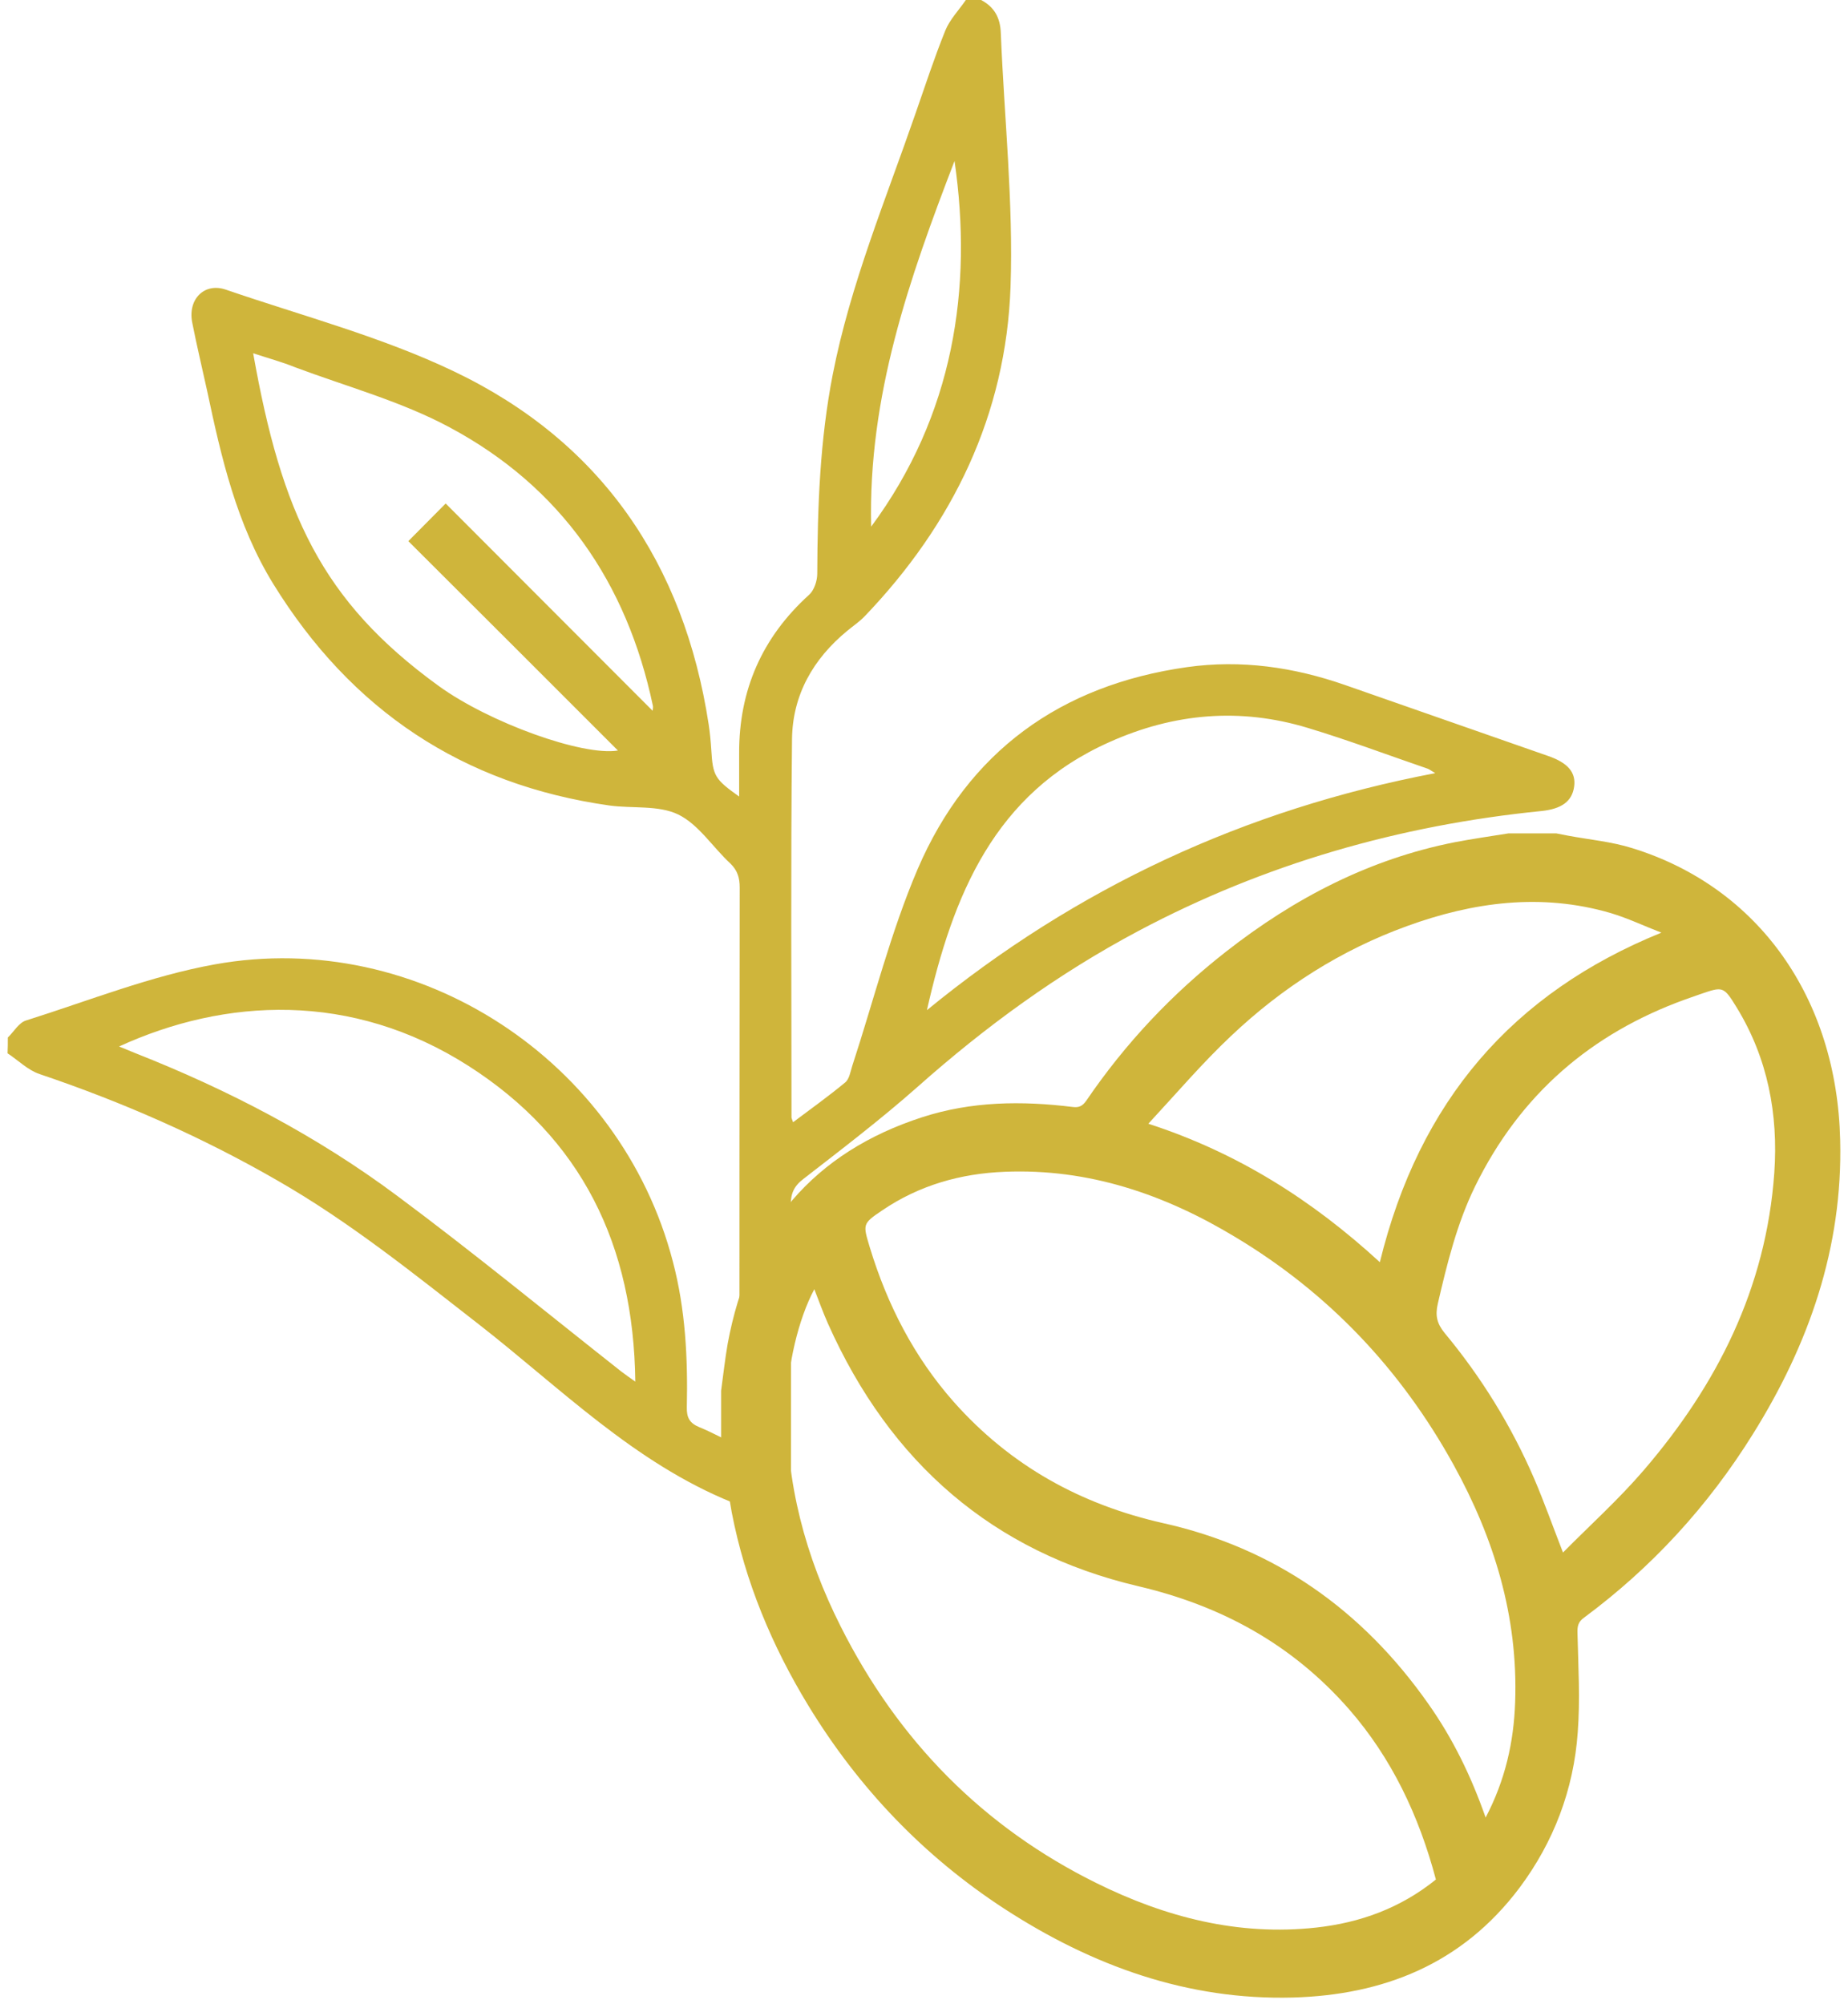 <svg xmlns="http://www.w3.org/2000/svg" width="71" height="77" viewBox="0 0 71 77" fill="none"><g clip-path="url(#clip0_8455_1745)"><path d="M57.95 32.019C58.569 32.019 59.178 32.019 59.798 32.019C59.945 32.052 60.092 32.074 60.249 32.107C61.069 32.26 61.919 32.336 62.717 32.587C67.58 34.095 70.573 38.366 70.699 43.796C70.804 47.936 69.491 51.661 67.349 55.092C65.616 57.877 63.453 60.226 60.859 62.149C60.628 62.313 60.596 62.487 60.607 62.761C60.638 64.028 60.712 65.295 60.617 66.551C60.46 68.758 59.693 70.768 58.38 72.527C56.164 75.477 53.129 76.645 49.674 76.744C45.631 76.853 41.966 75.531 38.574 73.325C35.508 71.325 32.998 68.714 31.055 65.525C29.658 63.23 28.629 60.772 28.114 58.107C27.957 57.244 27.841 56.381 27.705 55.529C27.705 54.83 27.705 54.13 27.705 53.431C27.789 52.83 27.852 52.23 27.957 51.629C28.776 47.172 31.275 44.266 35.434 42.922C37.324 42.31 39.257 42.288 41.21 42.529C41.452 42.561 41.588 42.496 41.735 42.288C43.237 40.081 45.033 38.181 47.101 36.564C49.737 34.499 52.625 33.002 55.891 32.358C56.574 32.227 57.267 32.129 57.95 32.019ZM57.078 69.829C57.834 68.387 58.16 66.923 58.212 65.393C58.328 62.105 57.404 59.101 55.849 56.282C53.812 52.59 51.019 49.662 47.469 47.532C44.739 45.882 41.819 44.888 38.606 45.019C36.915 45.085 35.319 45.533 33.89 46.505C33.124 47.019 33.155 47.04 33.418 47.925C34.09 50.132 35.119 52.131 36.631 53.846C38.826 56.326 41.546 57.812 44.707 58.522C48.95 59.472 52.331 61.832 54.883 65.47C55.807 66.781 56.511 68.212 57.078 69.829ZM55.167 72.21C54.516 69.752 53.465 67.546 51.838 65.677C49.632 63.154 46.891 61.679 43.709 60.936C38.164 59.625 34.205 56.217 31.811 50.853C31.622 50.427 31.464 49.99 31.286 49.531C30.666 50.689 30.257 52.47 30.236 53.934C30.183 56.971 30.95 59.811 32.294 62.477C34.51 66.89 37.786 70.2 42.113 72.341C44.781 73.663 47.584 74.384 50.567 74.056C52.247 73.871 53.801 73.314 55.167 72.21ZM60.05 59.647C61.111 58.577 62.203 57.593 63.158 56.479C65.952 53.224 67.853 49.509 68.168 45.063C68.325 42.802 67.916 40.66 66.729 38.716C66.215 37.875 66.194 37.897 65.301 38.203C65.112 38.268 64.933 38.334 64.744 38.399C61.153 39.699 58.412 42.026 56.669 45.587C55.975 47.008 55.597 48.548 55.24 50.088C55.135 50.547 55.209 50.853 55.503 51.214C56.91 52.907 58.065 54.775 58.947 56.818C59.325 57.703 59.651 58.62 60.05 59.647ZM63.831 35.832C63.179 35.581 62.539 35.275 61.877 35.078C59.22 34.303 56.605 34.652 54.054 35.581C51.523 36.498 49.275 37.929 47.301 39.797C46.209 40.824 45.222 41.982 44.119 43.173C47.553 44.287 50.42 46.112 53.014 48.493C54.526 42.299 58.118 38.148 63.831 35.832Z" fill="#CFB53B"></path></g><path d="M0.301 39.861C0.533 39.639 0.725 39.285 1.008 39.204C3.413 38.446 5.787 37.496 8.252 37.051C16.093 35.636 23.852 40.761 25.852 48.472C26.337 50.312 26.428 52.181 26.388 54.071C26.378 54.465 26.499 54.678 26.863 54.829C27.358 55.032 27.833 55.294 28.409 55.577C28.409 55.294 28.409 55.102 28.409 54.92C28.409 47.977 28.409 41.044 28.419 34.1C28.419 33.726 28.338 33.443 28.055 33.17C27.378 32.544 26.843 31.675 26.054 31.291C25.297 30.927 24.296 31.068 23.417 30.947C17.77 30.148 13.486 27.278 10.495 22.427C9.091 20.143 8.505 17.596 7.959 15.019C7.767 14.139 7.555 13.26 7.383 12.381C7.212 11.491 7.858 10.845 8.677 11.128C11.617 12.138 14.658 12.937 17.446 14.271C23.094 16.969 26.277 21.639 27.226 27.824C27.277 28.157 27.307 28.481 27.328 28.814C27.388 29.805 27.459 29.936 28.398 30.603C28.398 30.017 28.398 29.482 28.398 28.946C28.388 26.52 29.277 24.489 31.086 22.851C31.278 22.68 31.399 22.316 31.399 22.043C31.409 19.476 31.5 16.909 31.995 14.382C32.672 10.925 34.026 7.681 35.168 4.376C35.541 3.305 35.895 2.223 36.319 1.172C36.491 0.748 36.845 0.384 37.108 0C37.3 0 37.502 0 37.694 0C38.209 0.273 38.431 0.687 38.451 1.273C38.583 4.528 38.936 7.782 38.825 11.016C38.653 15.928 36.612 20.133 33.228 23.67C33.026 23.882 32.783 24.044 32.551 24.236C31.238 25.317 30.449 26.702 30.429 28.4C30.379 33.241 30.409 38.082 30.409 42.923C30.409 42.964 30.429 42.994 30.47 43.116C31.157 42.6 31.834 42.115 32.47 41.589C32.632 41.458 32.672 41.175 32.743 40.953C33.571 38.426 34.218 35.819 35.259 33.383C37.199 28.875 40.745 26.318 45.605 25.631C47.686 25.338 49.706 25.631 51.677 26.318C54.283 27.228 56.88 28.137 59.487 29.047C60.244 29.31 60.557 29.684 60.477 30.229C60.396 30.785 60.002 31.078 59.224 31.159C53.768 31.705 48.585 33.191 43.735 35.768C40.654 37.405 37.865 39.437 35.259 41.751C33.854 42.994 32.359 44.136 30.874 45.288C30.5 45.572 30.379 45.855 30.379 46.309C30.399 50.716 30.389 53.412 30.389 57.819C30.389 58.031 30.389 58.243 30.389 58.476C29.712 58.476 29.085 58.476 28.388 58.476C28.388 57.819 28.409 58.882 28.378 58.225C28.368 58.043 28.257 57.77 28.126 57.72C24.357 56.194 21.528 53.323 18.406 50.888C15.9 48.937 13.435 46.946 10.667 45.359C7.757 43.681 4.696 42.337 1.523 41.266C1.069 41.114 0.705 40.74 0.291 40.468C0.301 40.255 0.301 40.063 0.301 39.861ZM9.727 13.573C10.819 19.718 12.354 23.094 16.86 26.358C18.8 27.763 22.387 29.057 23.741 28.835C21.033 26.126 18.366 23.458 15.688 20.79C16.163 20.315 16.608 19.86 17.123 19.344C19.77 22.003 22.417 24.64 25.074 27.308C25.084 27.228 25.095 27.167 25.084 27.116C24.084 22.376 21.548 18.708 17.285 16.424C15.426 15.423 13.334 14.857 11.334 14.109C10.839 13.907 10.313 13.765 9.727 13.573ZM24.408 53.081C24.347 47.835 22.346 43.732 18.002 40.953C13.496 38.072 8.636 38.345 4.575 40.205C4.797 40.296 4.989 40.377 5.191 40.458C8.778 41.872 12.172 43.641 15.264 45.946C18.184 48.118 21.003 50.433 23.862 52.687C24.003 52.798 24.155 52.899 24.408 53.081ZM35.612 38.81C41.351 34.11 47.817 31.099 55.142 29.704C54.97 29.603 54.91 29.552 54.849 29.532C53.313 29.006 51.788 28.43 50.242 27.965C47.645 27.177 45.099 27.399 42.624 28.511C38.199 30.482 36.612 34.393 35.612 38.81ZM33.47 20.234C36.643 15.948 37.38 11.057 36.673 6.185C34.935 10.703 33.349 15.211 33.47 20.234Z" fill="#CFB53B"></path><defs><clipPath id="clip0_8455_1745"><rect width="43.004" height="44.725" fill="white" transform="translate(27.705 32.019)"></rect></clipPath></defs></svg>